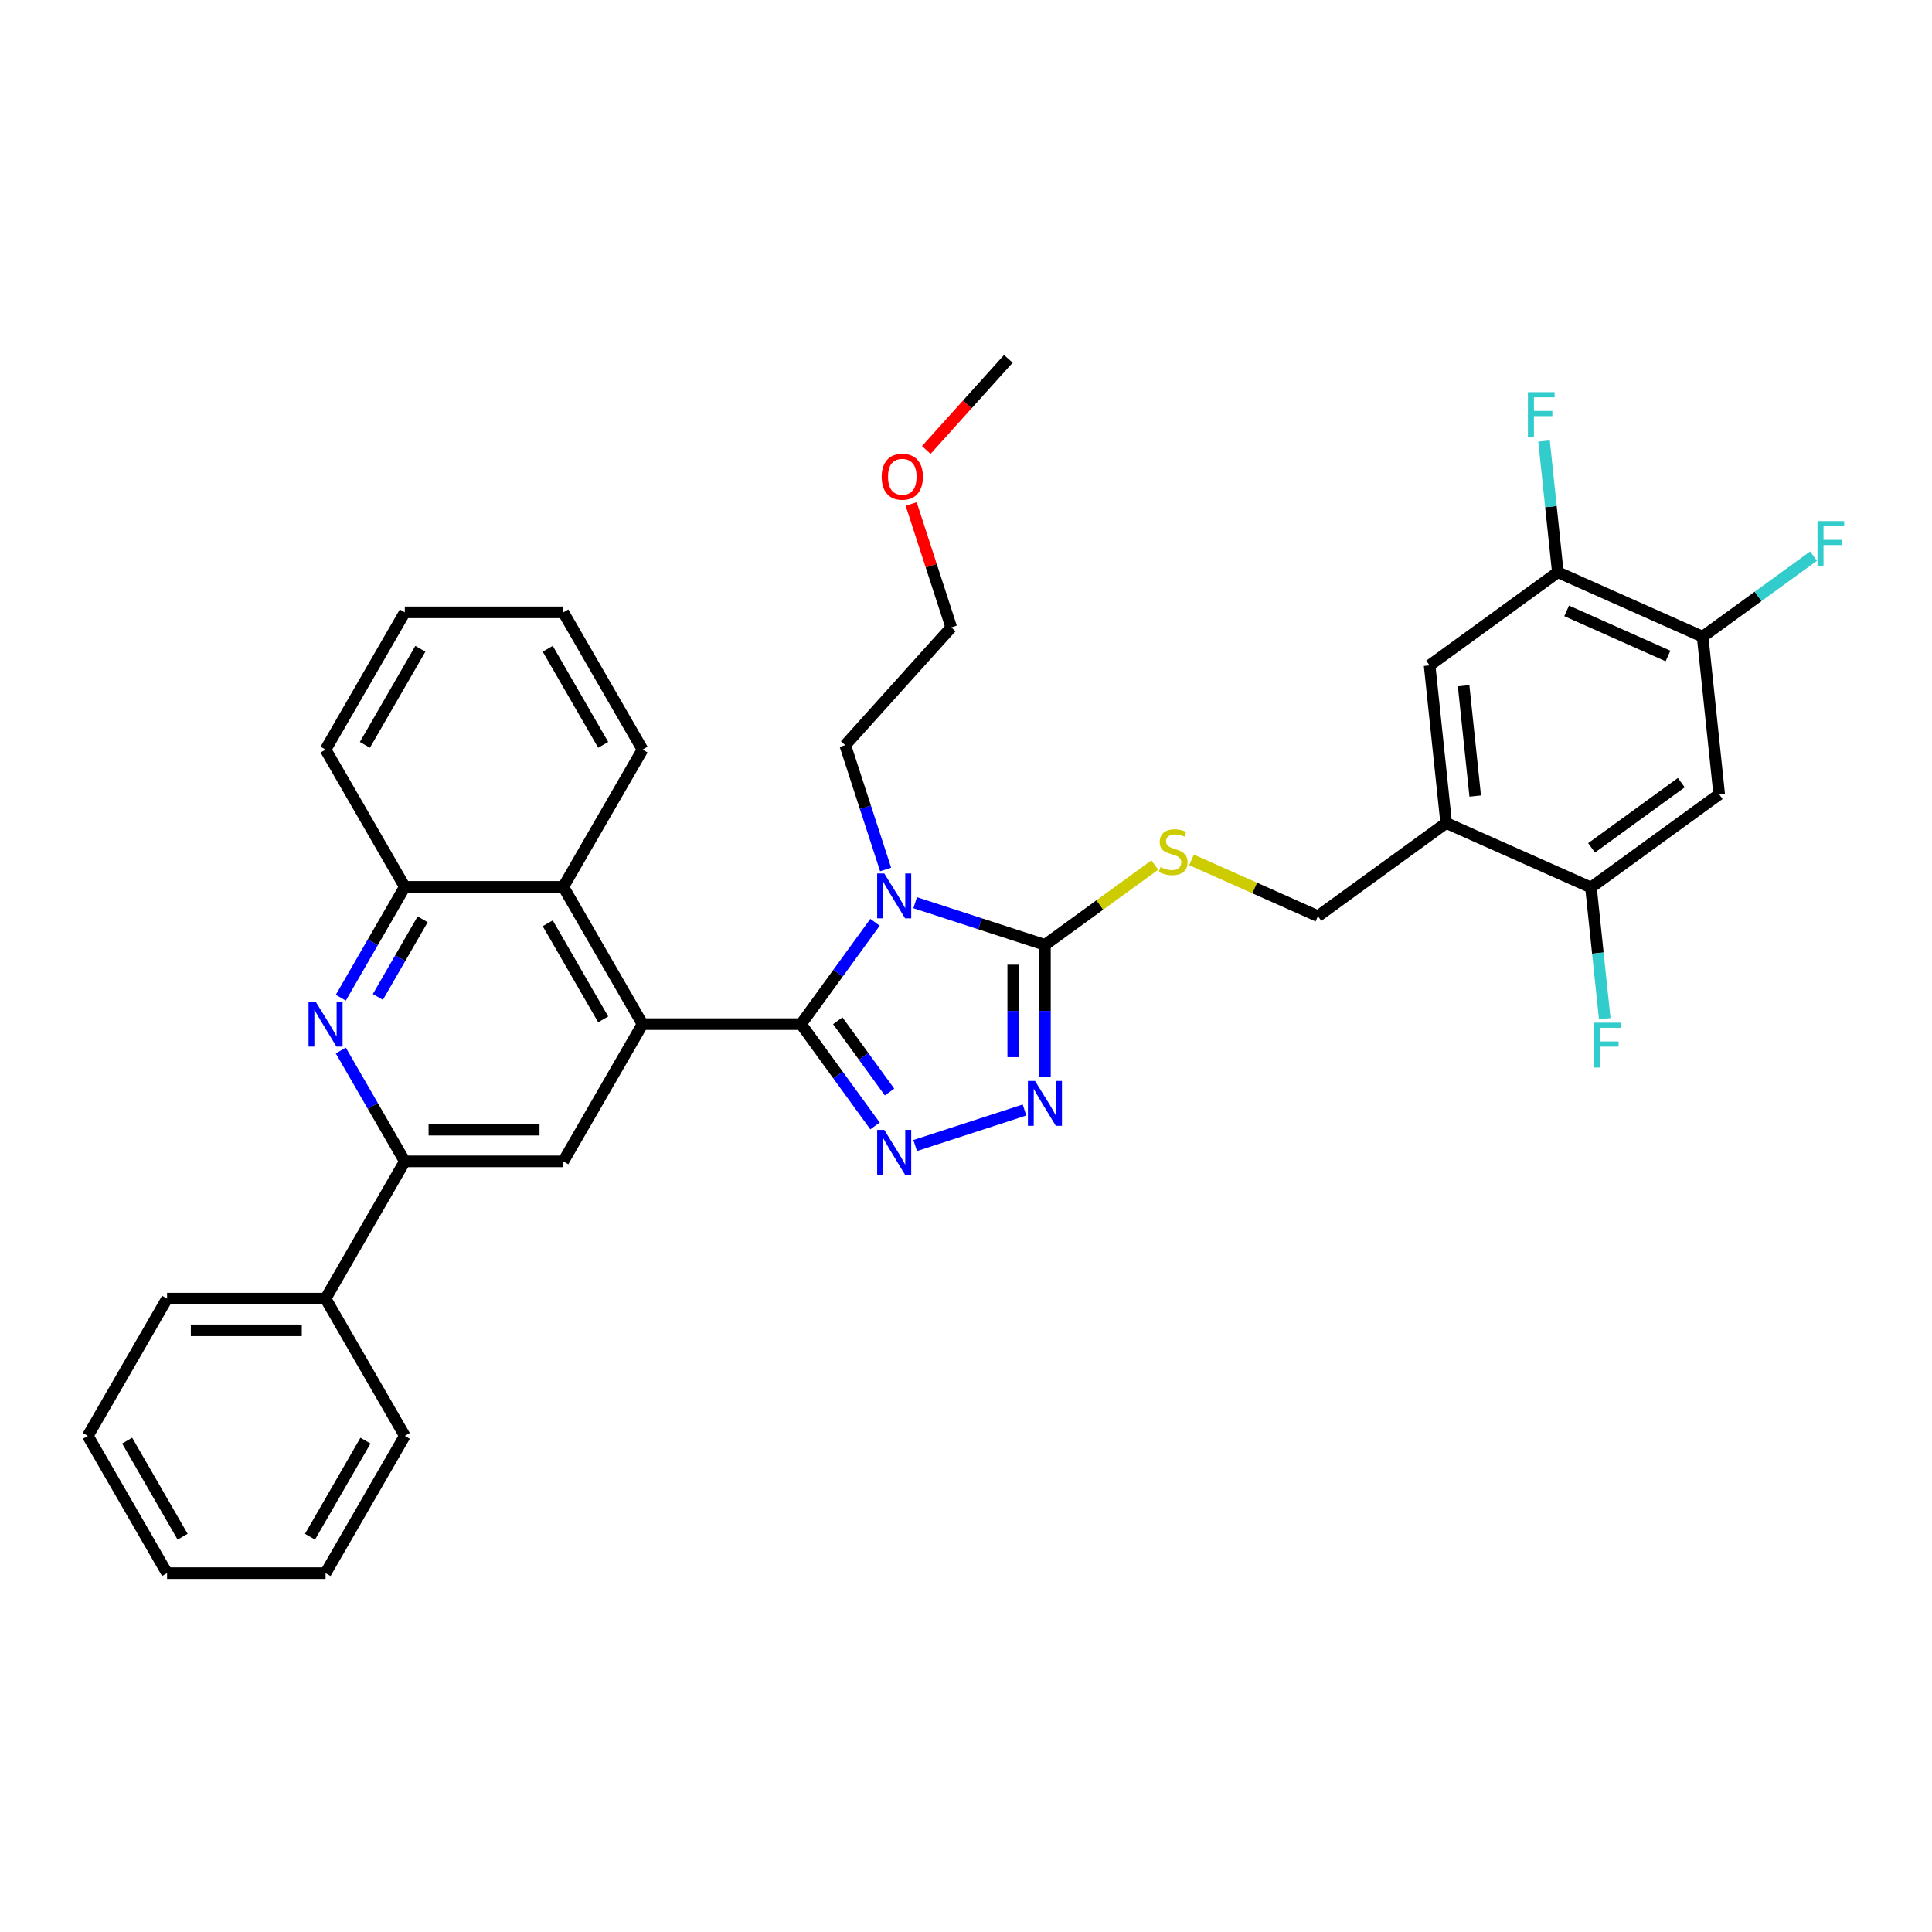 <?xml version='1.0' encoding='iso-8859-1'?>
<svg version='1.1' baseProfile='full'
              xmlns='http://www.w3.org/2000/svg'
                      xmlns:rdkit='http://www.rdkit.org/xml'
                      xmlns:xlink='http://www.w3.org/1999/xlink'
                  xml:space='preserve'
width='1000px' height='1000px' viewBox='0 0 1000 1000'>
<!-- END OF HEADER -->
<rect style='opacity:1.0;fill:#FFFFFF;stroke:none' width='1000' height='1000' x='0' y='0'> </rect>
<path class='bond-0' d='M 414.614,530.079 L 433.759,503.729' style='fill:none;fill-rule:evenodd;stroke:#000000;stroke-width:6px;stroke-linecap:butt;stroke-linejoin:miter;stroke-opacity:1' />
<path class='bond-0' d='M 433.759,503.729 L 452.904,477.378' style='fill:none;fill-rule:evenodd;stroke:#0000FF;stroke-width:6px;stroke-linecap:butt;stroke-linejoin:miter;stroke-opacity:1' />
<path class='bond-1' d='M 414.614,530.079 L 433.759,556.43' style='fill:none;fill-rule:evenodd;stroke:#000000;stroke-width:6px;stroke-linecap:butt;stroke-linejoin:miter;stroke-opacity:1' />
<path class='bond-1' d='M 433.759,556.43 L 452.904,582.78' style='fill:none;fill-rule:evenodd;stroke:#0000FF;stroke-width:6px;stroke-linecap:butt;stroke-linejoin:miter;stroke-opacity:1' />
<path class='bond-1' d='M 433.632,528.34 L 447.033,546.786' style='fill:none;fill-rule:evenodd;stroke:#000000;stroke-width:6px;stroke-linecap:butt;stroke-linejoin:miter;stroke-opacity:1' />
<path class='bond-1' d='M 447.033,546.786 L 460.434,565.231' style='fill:none;fill-rule:evenodd;stroke:#0000FF;stroke-width:6px;stroke-linecap:butt;stroke-linejoin:miter;stroke-opacity:1' />
<path class='bond-3' d='M 414.614,530.079 L 332.579,530.079' style='fill:none;fill-rule:evenodd;stroke:#000000;stroke-width:6px;stroke-linecap:butt;stroke-linejoin:miter;stroke-opacity:1' />
<path class='bond-2' d='M 473.695,467.24 L 507.275,478.151' style='fill:none;fill-rule:evenodd;stroke:#0000FF;stroke-width:6px;stroke-linecap:butt;stroke-linejoin:miter;stroke-opacity:1' />
<path class='bond-2' d='M 507.275,478.151 L 540.854,489.061' style='fill:none;fill-rule:evenodd;stroke:#000000;stroke-width:6px;stroke-linecap:butt;stroke-linejoin:miter;stroke-opacity:1' />
<path class='bond-19' d='M 458.393,450.044 L 447.938,417.867' style='fill:none;fill-rule:evenodd;stroke:#0000FF;stroke-width:6px;stroke-linecap:butt;stroke-linejoin:miter;stroke-opacity:1' />
<path class='bond-19' d='M 447.938,417.867 L 437.483,385.69' style='fill:none;fill-rule:evenodd;stroke:#000000;stroke-width:6px;stroke-linecap:butt;stroke-linejoin:miter;stroke-opacity:1' />
<path class='bond-4' d='M 473.695,592.918 L 530.278,574.533' style='fill:none;fill-rule:evenodd;stroke:#0000FF;stroke-width:6px;stroke-linecap:butt;stroke-linejoin:miter;stroke-opacity:1' />
<path class='bond-12' d='M 540.854,489.061 L 569.288,468.403' style='fill:none;fill-rule:evenodd;stroke:#000000;stroke-width:6px;stroke-linecap:butt;stroke-linejoin:miter;stroke-opacity:1' />
<path class='bond-12' d='M 569.288,468.403 L 597.723,447.744' style='fill:none;fill-rule:evenodd;stroke:#CCCC00;stroke-width:6px;stroke-linecap:butt;stroke-linejoin:miter;stroke-opacity:1' />
<path class='bond-35' d='M 540.854,489.061 L 540.854,523.246' style='fill:none;fill-rule:evenodd;stroke:#000000;stroke-width:6px;stroke-linecap:butt;stroke-linejoin:miter;stroke-opacity:1' />
<path class='bond-35' d='M 540.854,523.246 L 540.854,557.43' style='fill:none;fill-rule:evenodd;stroke:#0000FF;stroke-width:6px;stroke-linecap:butt;stroke-linejoin:miter;stroke-opacity:1' />
<path class='bond-35' d='M 524.447,499.317 L 524.447,523.246' style='fill:none;fill-rule:evenodd;stroke:#000000;stroke-width:6px;stroke-linecap:butt;stroke-linejoin:miter;stroke-opacity:1' />
<path class='bond-35' d='M 524.447,523.246 L 524.447,547.174' style='fill:none;fill-rule:evenodd;stroke:#0000FF;stroke-width:6px;stroke-linecap:butt;stroke-linejoin:miter;stroke-opacity:1' />
<path class='bond-7' d='M 332.579,530.079 L 291.561,601.124' style='fill:none;fill-rule:evenodd;stroke:#000000;stroke-width:6px;stroke-linecap:butt;stroke-linejoin:miter;stroke-opacity:1' />
<path class='bond-8' d='M 332.579,530.079 L 291.561,459.034' style='fill:none;fill-rule:evenodd;stroke:#000000;stroke-width:6px;stroke-linecap:butt;stroke-linejoin:miter;stroke-opacity:1' />
<path class='bond-8' d='M 312.217,527.626 L 283.505,477.894' style='fill:none;fill-rule:evenodd;stroke:#000000;stroke-width:6px;stroke-linecap:butt;stroke-linejoin:miter;stroke-opacity:1' />
<path class='bond-5' d='M 176.399,516.412 L 192.962,487.723' style='fill:none;fill-rule:evenodd;stroke:#0000FF;stroke-width:6px;stroke-linecap:butt;stroke-linejoin:miter;stroke-opacity:1' />
<path class='bond-5' d='M 192.962,487.723 L 209.526,459.034' style='fill:none;fill-rule:evenodd;stroke:#000000;stroke-width:6px;stroke-linecap:butt;stroke-linejoin:miter;stroke-opacity:1' />
<path class='bond-5' d='M 195.577,516.009 L 207.171,495.927' style='fill:none;fill-rule:evenodd;stroke:#0000FF;stroke-width:6px;stroke-linecap:butt;stroke-linejoin:miter;stroke-opacity:1' />
<path class='bond-5' d='M 207.171,495.927 L 218.766,475.844' style='fill:none;fill-rule:evenodd;stroke:#000000;stroke-width:6px;stroke-linecap:butt;stroke-linejoin:miter;stroke-opacity:1' />
<path class='bond-36' d='M 176.399,543.746 L 192.962,572.435' style='fill:none;fill-rule:evenodd;stroke:#0000FF;stroke-width:6px;stroke-linecap:butt;stroke-linejoin:miter;stroke-opacity:1' />
<path class='bond-36' d='M 192.962,572.435 L 209.526,601.124' style='fill:none;fill-rule:evenodd;stroke:#000000;stroke-width:6px;stroke-linecap:butt;stroke-linejoin:miter;stroke-opacity:1' />
<path class='bond-6' d='M 209.526,601.124 L 291.561,601.124' style='fill:none;fill-rule:evenodd;stroke:#000000;stroke-width:6px;stroke-linecap:butt;stroke-linejoin:miter;stroke-opacity:1' />
<path class='bond-6' d='M 221.831,584.717 L 279.256,584.717' style='fill:none;fill-rule:evenodd;stroke:#000000;stroke-width:6px;stroke-linecap:butt;stroke-linejoin:miter;stroke-opacity:1' />
<path class='bond-18' d='M 209.526,601.124 L 168.508,672.169' style='fill:none;fill-rule:evenodd;stroke:#000000;stroke-width:6px;stroke-linecap:butt;stroke-linejoin:miter;stroke-opacity:1' />
<path class='bond-10' d='M 291.561,459.034 L 209.526,459.034' style='fill:none;fill-rule:evenodd;stroke:#000000;stroke-width:6px;stroke-linecap:butt;stroke-linejoin:miter;stroke-opacity:1' />
<path class='bond-23' d='M 291.561,459.034 L 332.579,387.989' style='fill:none;fill-rule:evenodd;stroke:#000000;stroke-width:6px;stroke-linecap:butt;stroke-linejoin:miter;stroke-opacity:1' />
<path class='bond-9' d='M 748.534,425.99 L 682.165,474.209' style='fill:none;fill-rule:evenodd;stroke:#000000;stroke-width:6px;stroke-linecap:butt;stroke-linejoin:miter;stroke-opacity:1' />
<path class='bond-13' d='M 748.534,425.99 L 823.477,459.356' style='fill:none;fill-rule:evenodd;stroke:#000000;stroke-width:6px;stroke-linecap:butt;stroke-linejoin:miter;stroke-opacity:1' />
<path class='bond-16' d='M 748.534,425.99 L 739.959,344.403' style='fill:none;fill-rule:evenodd;stroke:#000000;stroke-width:6px;stroke-linecap:butt;stroke-linejoin:miter;stroke-opacity:1' />
<path class='bond-16' d='M 763.565,412.037 L 757.562,354.926' style='fill:none;fill-rule:evenodd;stroke:#000000;stroke-width:6px;stroke-linecap:butt;stroke-linejoin:miter;stroke-opacity:1' />
<path class='bond-24' d='M 209.526,459.034 L 168.508,387.989' style='fill:none;fill-rule:evenodd;stroke:#000000;stroke-width:6px;stroke-linecap:butt;stroke-linejoin:miter;stroke-opacity:1' />
<path class='bond-11' d='M 889.845,411.137 L 823.477,459.356' style='fill:none;fill-rule:evenodd;stroke:#000000;stroke-width:6px;stroke-linecap:butt;stroke-linejoin:miter;stroke-opacity:1' />
<path class='bond-11' d='M 870.246,405.096 L 823.788,438.85' style='fill:none;fill-rule:evenodd;stroke:#000000;stroke-width:6px;stroke-linecap:butt;stroke-linejoin:miter;stroke-opacity:1' />
<path class='bond-39' d='M 889.845,411.137 L 881.27,329.551' style='fill:none;fill-rule:evenodd;stroke:#000000;stroke-width:6px;stroke-linecap:butt;stroke-linejoin:miter;stroke-opacity:1' />
<path class='bond-17' d='M 616.722,445.072 L 649.444,459.64' style='fill:none;fill-rule:evenodd;stroke:#CCCC00;stroke-width:6px;stroke-linecap:butt;stroke-linejoin:miter;stroke-opacity:1' />
<path class='bond-17' d='M 649.444,459.64 L 682.165,474.209' style='fill:none;fill-rule:evenodd;stroke:#000000;stroke-width:6px;stroke-linecap:butt;stroke-linejoin:miter;stroke-opacity:1' />
<path class='bond-20' d='M 823.477,459.356 L 827.046,493.316' style='fill:none;fill-rule:evenodd;stroke:#000000;stroke-width:6px;stroke-linecap:butt;stroke-linejoin:miter;stroke-opacity:1' />
<path class='bond-20' d='M 827.046,493.316 L 830.615,527.275' style='fill:none;fill-rule:evenodd;stroke:#33CCCC;stroke-width:6px;stroke-linecap:butt;stroke-linejoin:miter;stroke-opacity:1' />
<path class='bond-14' d='M 881.27,329.551 L 806.327,296.184' style='fill:none;fill-rule:evenodd;stroke:#000000;stroke-width:6px;stroke-linecap:butt;stroke-linejoin:miter;stroke-opacity:1' />
<path class='bond-14' d='M 863.355,339.535 L 810.895,316.178' style='fill:none;fill-rule:evenodd;stroke:#000000;stroke-width:6px;stroke-linecap:butt;stroke-linejoin:miter;stroke-opacity:1' />
<path class='bond-21' d='M 881.27,329.551 L 909.975,308.696' style='fill:none;fill-rule:evenodd;stroke:#000000;stroke-width:6px;stroke-linecap:butt;stroke-linejoin:miter;stroke-opacity:1' />
<path class='bond-21' d='M 909.975,308.696 L 938.68,287.84' style='fill:none;fill-rule:evenodd;stroke:#33CCCC;stroke-width:6px;stroke-linecap:butt;stroke-linejoin:miter;stroke-opacity:1' />
<path class='bond-15' d='M 806.327,296.184 L 739.959,344.403' style='fill:none;fill-rule:evenodd;stroke:#000000;stroke-width:6px;stroke-linecap:butt;stroke-linejoin:miter;stroke-opacity:1' />
<path class='bond-22' d='M 806.327,296.184 L 802.757,262.225' style='fill:none;fill-rule:evenodd;stroke:#000000;stroke-width:6px;stroke-linecap:butt;stroke-linejoin:miter;stroke-opacity:1' />
<path class='bond-22' d='M 802.757,262.225 L 799.188,228.265' style='fill:none;fill-rule:evenodd;stroke:#33CCCC;stroke-width:6px;stroke-linecap:butt;stroke-linejoin:miter;stroke-opacity:1' />
<path class='bond-26' d='M 168.508,672.169 L 86.472,672.169' style='fill:none;fill-rule:evenodd;stroke:#000000;stroke-width:6px;stroke-linecap:butt;stroke-linejoin:miter;stroke-opacity:1' />
<path class='bond-26' d='M 156.203,688.576 L 98.778,688.576' style='fill:none;fill-rule:evenodd;stroke:#000000;stroke-width:6px;stroke-linecap:butt;stroke-linejoin:miter;stroke-opacity:1' />
<path class='bond-27' d='M 168.508,672.169 L 209.526,743.214' style='fill:none;fill-rule:evenodd;stroke:#000000;stroke-width:6px;stroke-linecap:butt;stroke-linejoin:miter;stroke-opacity:1' />
<path class='bond-28' d='M 437.483,385.69 L 492.376,324.726' style='fill:none;fill-rule:evenodd;stroke:#000000;stroke-width:6px;stroke-linecap:butt;stroke-linejoin:miter;stroke-opacity:1' />
<path class='bond-30' d='M 332.579,387.989 L 291.561,316.944' style='fill:none;fill-rule:evenodd;stroke:#000000;stroke-width:6px;stroke-linecap:butt;stroke-linejoin:miter;stroke-opacity:1' />
<path class='bond-30' d='M 312.217,385.536 L 283.505,335.805' style='fill:none;fill-rule:evenodd;stroke:#000000;stroke-width:6px;stroke-linecap:butt;stroke-linejoin:miter;stroke-opacity:1' />
<path class='bond-31' d='M 168.508,387.989 L 209.526,316.944' style='fill:none;fill-rule:evenodd;stroke:#000000;stroke-width:6px;stroke-linecap:butt;stroke-linejoin:miter;stroke-opacity:1' />
<path class='bond-31' d='M 188.869,385.536 L 217.582,335.805' style='fill:none;fill-rule:evenodd;stroke:#000000;stroke-width:6px;stroke-linecap:butt;stroke-linejoin:miter;stroke-opacity:1' />
<path class='bond-25' d='M 471.626,260.865 L 482.001,292.796' style='fill:none;fill-rule:evenodd;stroke:#FF0000;stroke-width:6px;stroke-linecap:butt;stroke-linejoin:miter;stroke-opacity:1' />
<path class='bond-25' d='M 482.001,292.796 L 492.376,324.726' style='fill:none;fill-rule:evenodd;stroke:#000000;stroke-width:6px;stroke-linecap:butt;stroke-linejoin:miter;stroke-opacity:1' />
<path class='bond-29' d='M 479.45,232.907 L 500.684,209.324' style='fill:none;fill-rule:evenodd;stroke:#FF0000;stroke-width:6px;stroke-linecap:butt;stroke-linejoin:miter;stroke-opacity:1' />
<path class='bond-29' d='M 500.684,209.324 L 521.918,185.742' style='fill:none;fill-rule:evenodd;stroke:#000000;stroke-width:6px;stroke-linecap:butt;stroke-linejoin:miter;stroke-opacity:1' />
<path class='bond-33' d='M 86.472,672.169 L 45.455,743.214' style='fill:none;fill-rule:evenodd;stroke:#000000;stroke-width:6px;stroke-linecap:butt;stroke-linejoin:miter;stroke-opacity:1' />
<path class='bond-32' d='M 209.526,743.214 L 168.508,814.258' style='fill:none;fill-rule:evenodd;stroke:#000000;stroke-width:6px;stroke-linecap:butt;stroke-linejoin:miter;stroke-opacity:1' />
<path class='bond-32' d='M 189.164,745.667 L 160.452,795.398' style='fill:none;fill-rule:evenodd;stroke:#000000;stroke-width:6px;stroke-linecap:butt;stroke-linejoin:miter;stroke-opacity:1' />
<path class='bond-37' d='M 291.561,316.944 L 209.526,316.944' style='fill:none;fill-rule:evenodd;stroke:#000000;stroke-width:6px;stroke-linecap:butt;stroke-linejoin:miter;stroke-opacity:1' />
<path class='bond-34' d='M 168.508,814.258 L 86.472,814.258' style='fill:none;fill-rule:evenodd;stroke:#000000;stroke-width:6px;stroke-linecap:butt;stroke-linejoin:miter;stroke-opacity:1' />
<path class='bond-38' d='M 45.455,743.214 L 86.472,814.258' style='fill:none;fill-rule:evenodd;stroke:#000000;stroke-width:6px;stroke-linecap:butt;stroke-linejoin:miter;stroke-opacity:1' />
<path class='bond-38' d='M 65.816,745.667 L 94.529,795.398' style='fill:none;fill-rule:evenodd;stroke:#000000;stroke-width:6px;stroke-linecap:butt;stroke-linejoin:miter;stroke-opacity:1' />
<path  class='atom-1' d='M 457.698 452.095
L 465.311 464.4
Q 466.066 465.614, 467.28 467.813
Q 468.494 470.011, 468.56 470.143
L 468.56 452.095
L 471.644 452.095
L 471.644 475.327
L 468.461 475.327
L 460.291 461.873
Q 459.339 460.298, 458.322 458.493
Q 457.337 456.689, 457.042 456.131
L 457.042 475.327
L 454.023 475.327
L 454.023 452.095
L 457.698 452.095
' fill='#0000FF'/>
<path  class='atom-2' d='M 457.698 584.831
L 465.311 597.136
Q 466.066 598.35, 467.28 600.549
Q 468.494 602.748, 468.56 602.879
L 468.56 584.831
L 471.644 584.831
L 471.644 608.063
L 468.461 608.063
L 460.291 594.61
Q 459.339 593.035, 458.322 591.23
Q 457.337 589.425, 457.042 588.867
L 457.042 608.063
L 454.023 608.063
L 454.023 584.831
L 457.698 584.831
' fill='#0000FF'/>
<path  class='atom-5' d='M 535.719 559.481
L 543.332 571.786
Q 544.086 573, 545.3 575.199
Q 546.515 577.397, 546.58 577.528
L 546.58 559.481
L 549.665 559.481
L 549.665 582.713
L 546.482 582.713
L 538.311 569.259
Q 537.359 567.684, 536.342 565.879
Q 535.358 564.075, 535.062 563.517
L 535.062 582.713
L 532.044 582.713
L 532.044 559.481
L 535.719 559.481
' fill='#0000FF'/>
<path  class='atom-6' d='M 163.372 518.463
L 170.985 530.768
Q 171.74 531.982, 172.954 534.181
Q 174.168 536.379, 174.234 536.511
L 174.234 518.463
L 177.318 518.463
L 177.318 541.695
L 174.135 541.695
L 165.965 528.241
Q 165.013 526.666, 163.996 524.862
Q 163.011 523.057, 162.716 522.499
L 162.716 541.695
L 159.697 541.695
L 159.697 518.463
L 163.372 518.463
' fill='#0000FF'/>
<path  class='atom-13' d='M 600.659 448.816
Q 600.922 448.914, 602.005 449.374
Q 603.088 449.833, 604.269 450.128
Q 605.483 450.391, 606.664 450.391
Q 608.863 450.391, 610.143 449.341
Q 611.423 448.258, 611.423 446.388
Q 611.423 445.108, 610.766 444.32
Q 610.143 443.533, 609.158 443.106
Q 608.174 442.68, 606.533 442.187
Q 604.466 441.564, 603.219 440.973
Q 602.005 440.383, 601.119 439.136
Q 600.266 437.889, 600.266 435.789
Q 600.266 432.868, 602.235 431.063
Q 604.236 429.259, 608.174 429.259
Q 610.865 429.259, 613.916 430.538
L 613.162 433.065
Q 610.372 431.917, 608.272 431.917
Q 606.008 431.917, 604.761 432.868
Q 603.514 433.787, 603.547 435.395
Q 603.547 436.642, 604.171 437.397
Q 604.827 438.151, 605.746 438.578
Q 606.697 439.004, 608.272 439.497
Q 610.372 440.153, 611.619 440.809
Q 612.866 441.465, 613.752 442.811
Q 614.671 444.123, 614.671 446.388
Q 614.671 449.603, 612.505 451.343
Q 610.372 453.049, 606.796 453.049
Q 604.728 453.049, 603.153 452.59
Q 601.611 452.163, 599.773 451.408
L 600.659 448.816
' fill='#CCCC00'/>
<path  class='atom-21' d='M 825.144 529.326
L 838.959 529.326
L 838.959 531.984
L 828.262 531.984
L 828.262 539.039
L 837.778 539.039
L 837.778 541.73
L 828.262 541.73
L 828.262 552.559
L 825.144 552.559
L 825.144 529.326
' fill='#33CCCC'/>
<path  class='atom-22' d='M 940.731 269.716
L 954.545 269.716
L 954.545 272.373
L 943.848 272.373
L 943.848 279.429
L 953.364 279.429
L 953.364 282.119
L 943.848 282.119
L 943.848 292.948
L 940.731 292.948
L 940.731 269.716
' fill='#33CCCC'/>
<path  class='atom-23' d='M 790.844 202.982
L 804.659 202.982
L 804.659 205.64
L 793.962 205.64
L 793.962 212.695
L 803.478 212.695
L 803.478 215.386
L 793.962 215.386
L 793.962 226.214
L 790.844 226.214
L 790.844 202.982
' fill='#33CCCC'/>
<path  class='atom-26' d='M 456.361 246.771
Q 456.361 241.193, 459.117 238.076
Q 461.874 234.958, 467.025 234.958
Q 472.177 234.958, 474.934 238.076
Q 477.69 241.193, 477.69 246.771
Q 477.69 252.415, 474.901 255.631
Q 472.112 258.814, 467.025 258.814
Q 461.906 258.814, 459.117 255.631
Q 456.361 252.448, 456.361 246.771
M 467.025 256.189
Q 470.569 256.189, 472.473 253.826
Q 474.409 251.431, 474.409 246.771
Q 474.409 242.21, 472.473 239.913
Q 470.569 237.583, 467.025 237.583
Q 463.482 237.583, 461.545 239.88
Q 459.642 242.177, 459.642 246.771
Q 459.642 251.464, 461.545 253.826
Q 463.482 256.189, 467.025 256.189
' fill='#FF0000'/>
</svg>
